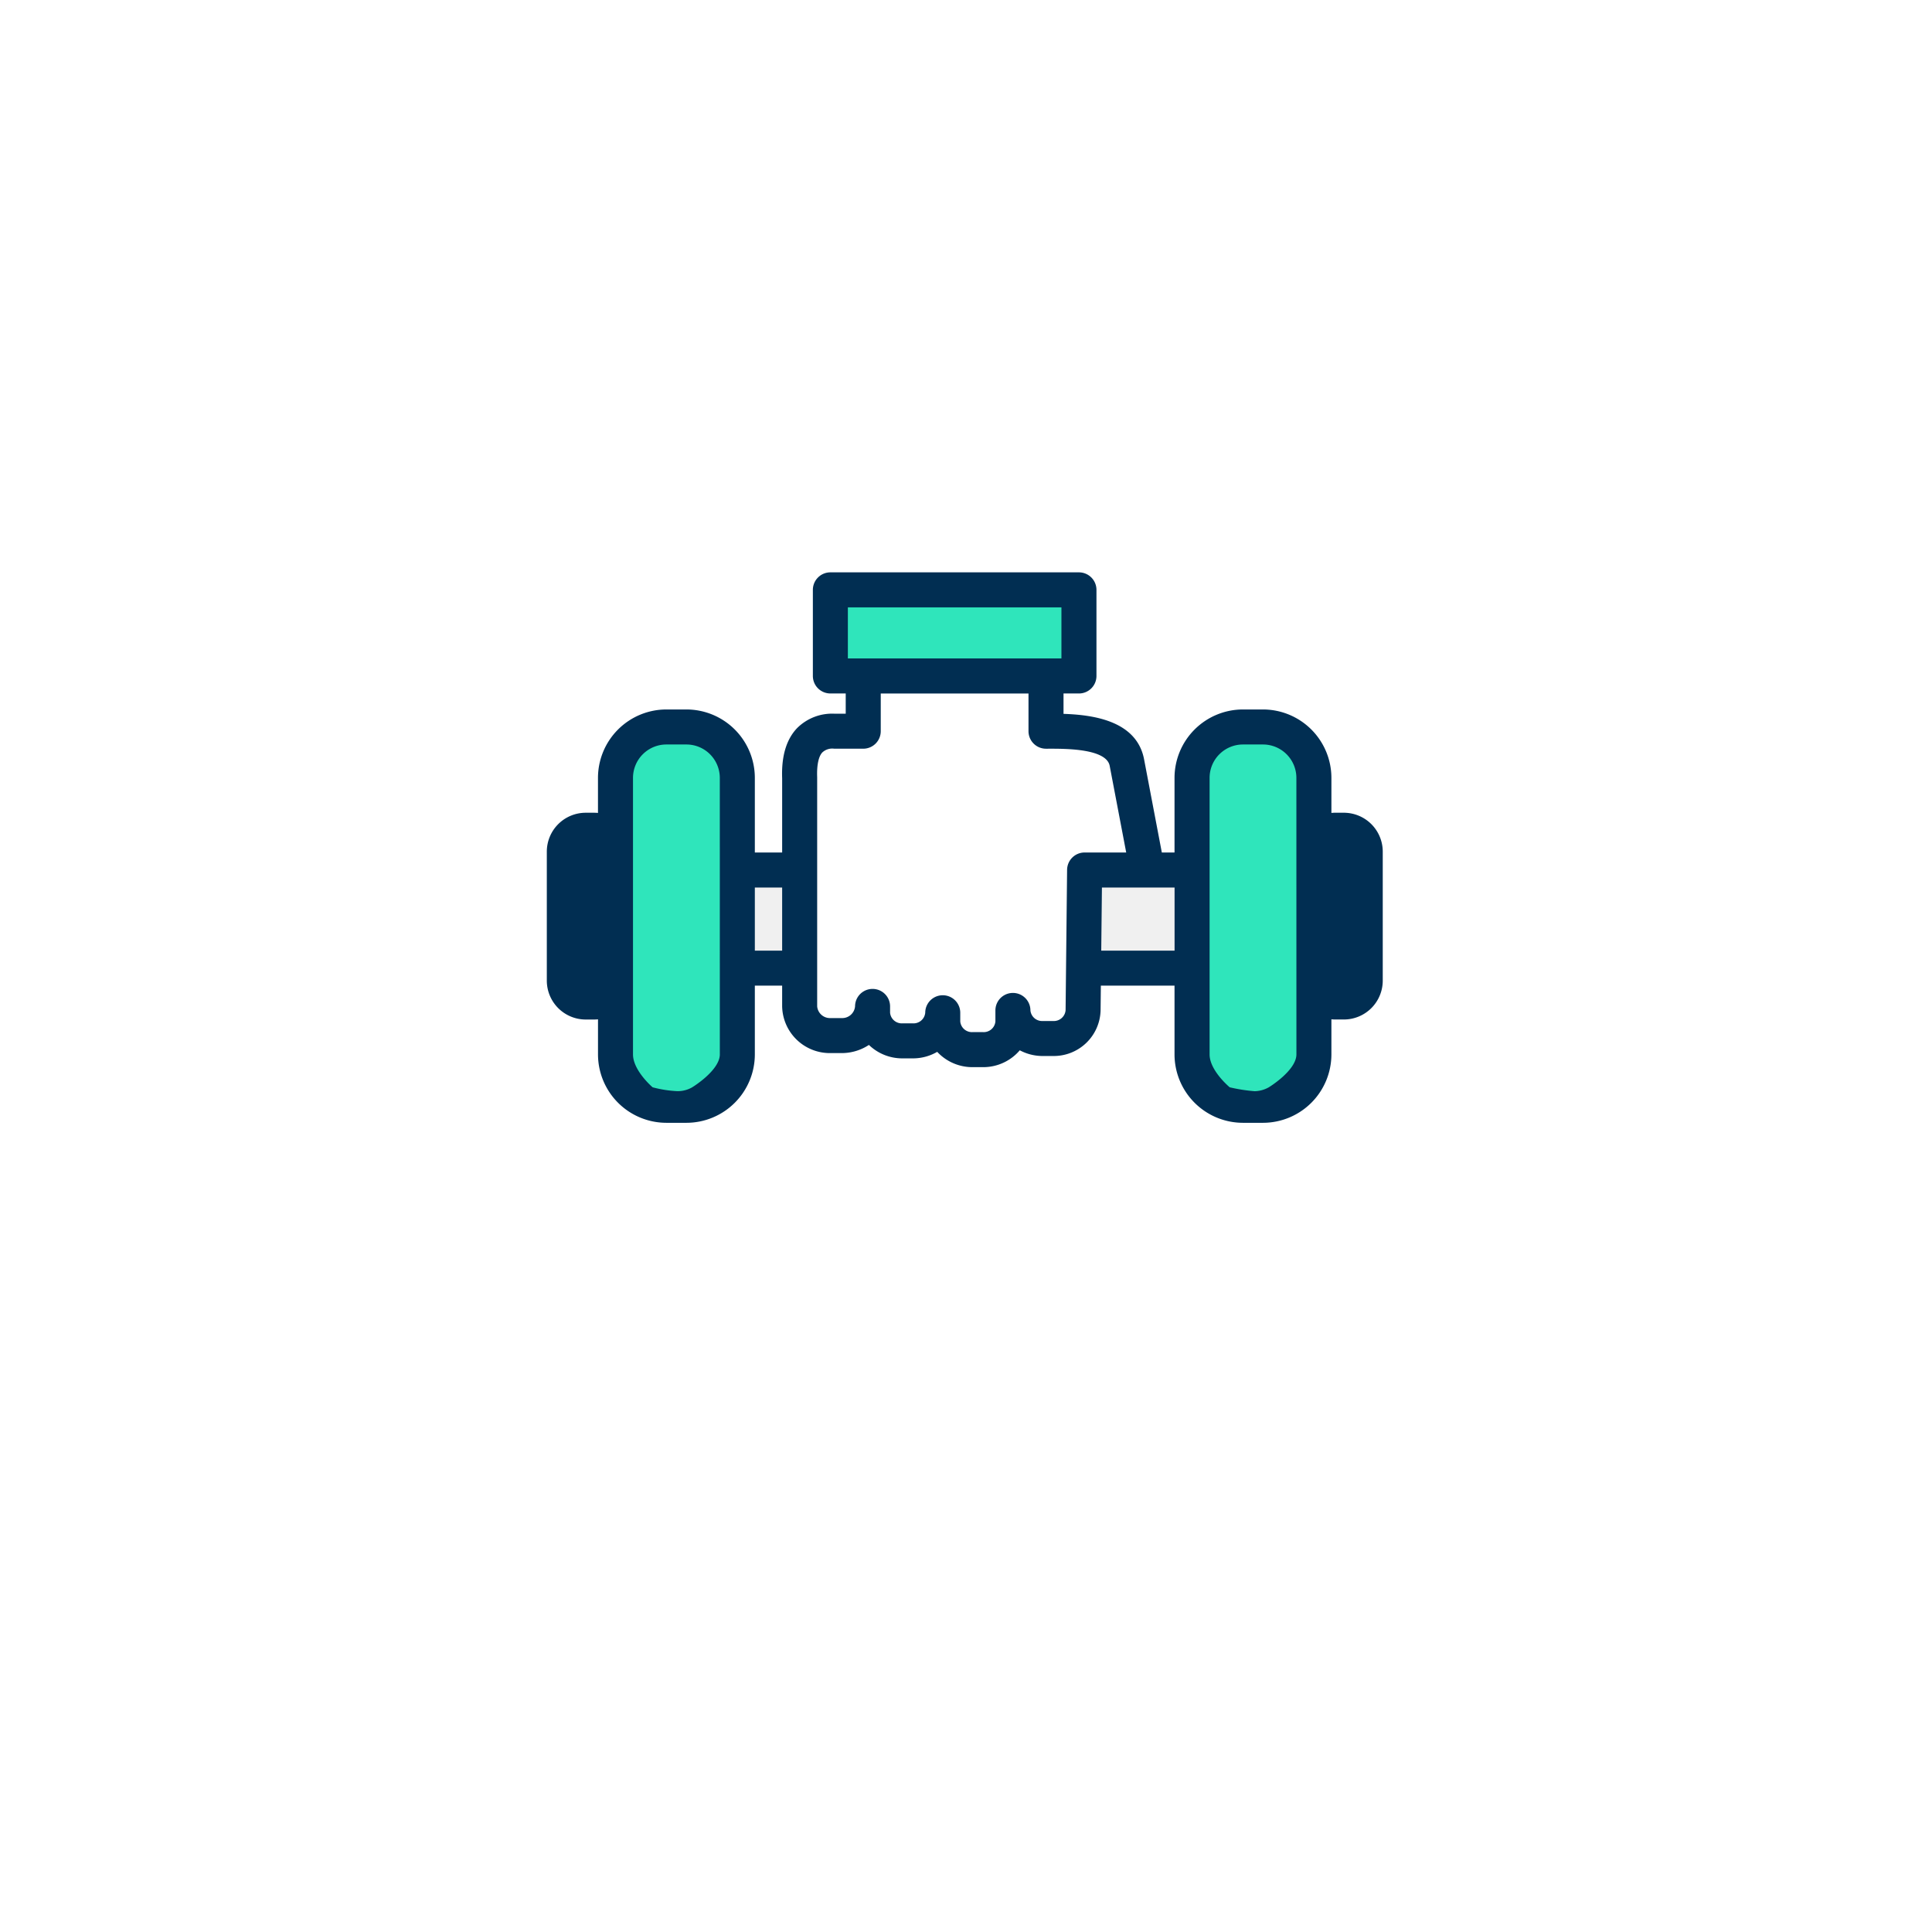 <svg xmlns="http://www.w3.org/2000/svg" xmlns:xlink="http://www.w3.org/1999/xlink" width="320" height="320" viewBox="0 0 320 320">
  <defs>
    <filter id="Rectangle_19" x="0" y="0" width="320" height="320" filterUnits="userSpaceOnUse">
      <feOffset dy="20" input="SourceAlpha"/>
      <feGaussianBlur stdDeviation="20" result="blur"/>
      <feFlood flood-color="#6e7b83" flood-opacity="0.102"/>
      <feComposite operator="in" in2="blur"/>
      <feComposite in="SourceGraphic"/>
    </filter>
  </defs>
  <g id="Group_85" data-name="Group 85" transform="translate(-122 -455)">
    <g transform="matrix(1, 0, 0, 1, 122, 455)" filter="url(#Rectangle_19)">
      <rect id="Rectangle_19-2" data-name="Rectangle 19" width="200" height="200" rx="30" transform="translate(60 40)" fill="#fff"/>
    </g>
    <g id="Component_2_1" data-name="Component 2 – 1" transform="translate(212.77 550)">
      <path id="Path_63" data-name="Path 63" d="M55.2,15.259V1H14.03V15.259H55.2Z" transform="translate(32.735 1.701)" fill="#2fe5bb"/>
      <path id="Path_64" data-name="Path 64" d="M53.341,5.215H23.067v9.147H18.275c-3.666,0-5.965,2.191-5.738,7.737V59.944a5.007,5.007,0,0,0,5.136,4.832h1.8a5.008,5.008,0,0,0,5.14-4.832V61a4.819,4.819,0,0,0,4.944,4.653h1.731A4.822,4.822,0,0,0,36.234,61v1.457a4.82,4.82,0,0,0,4.947,4.653h1.731a4.819,4.819,0,0,0,4.944-4.653V60.61A4.82,4.82,0,0,0,52.8,65.263h1.731a4.842,4.842,0,0,0,4.947-4.653l.074-7,.172-16.258h10.4l-3.392-17.79c-1.018-5.319-9.235-5.2-13.4-5.2V5.215Z" transform="translate(29.143 11.743)" fill="#fff"/>
      <path id="Path_65" data-name="Path 65" d="M23.685,31.4V16.144a8.453,8.453,0,0,0-8.427-8.43H11.934a8.455,8.455,0,0,0-8.43,8.43V61.949a8.453,8.453,0,0,0,8.43,8.427h3.324a8.45,8.45,0,0,0,8.427-8.427V31.4Z" transform="translate(7.668 17.694)" fill="#2fe5bb"/>
      <path id="Rectangle_40" data-name="Rectangle 40" d="M1.046,0h6.38A1.047,1.047,0,0,1,8.473,1.047V27.4a1.047,1.047,0,0,1-1.047,1.047H1.046A1.046,1.046,0,0,1,0,27.4V1.046A1.046,1.046,0,0,1,1.046,0Z" transform="translate(2.7 42.513)" fill="#ad826e"/>
      <rect id="Rectangle_41" data-name="Rectangle 41" width="10.326" height="16.258" transform="translate(31.353 49.095)" fill="#f0f0f0"/>
      <path id="Path_66" data-name="Path 66" d="M26.605,14.719l-.174,16.258H44.407V14.719h-17.8Z" transform="translate(62.268 34.376)" fill="#f0f0f0"/>
      <path id="Path_67" data-name="Path 67" d="M31.747,31.4V61.949a8.455,8.455,0,0,0,8.43,8.43H43.5a8.455,8.455,0,0,0,8.427-8.43V16.144A8.455,8.455,0,0,0,43.5,7.714H40.177a8.455,8.455,0,0,0-8.43,8.43V31.4Z" transform="translate(74.928 17.694)" fill="#2fe5bb"/>
      <rect id="Rectangle_42" data-name="Rectangle 42" width="8.473" height="28.449" rx="1.046" transform="translate(126.885 42.513)" fill="#ad826e"/>
      <path id="Path_68" data-name="Path 68" d="M124.357,79.844c0,2.8-4.69,5.63-4.69,5.63a5.181,5.181,0,0,1-2.435.663,27.444,27.444,0,0,1-4.217-.663s-3.439-2.827-3.439-5.63V34.038A5.735,5.735,0,0,1,115.3,28.31h3.324a5.735,5.735,0,0,1,5.728,5.728ZM91.628,62.855,91.746,52h12.43V62.855Zm-7.75,11.656H82.146A2.142,2.142,0,0,1,79.9,72.56a2.7,2.7,0,1,0-5.4,0V74.4a2.142,2.142,0,0,1-2.245,1.951H70.524A2.142,2.142,0,0,1,68.279,74.4V72.945a2.7,2.7,0,1,0-5.4,0A2.144,2.144,0,0,1,60.633,74.9H58.9a2.144,2.144,0,0,1-2.245-1.951V71.894a2.7,2.7,0,1,0-5.4,0,2.332,2.332,0,0,1-2.438,2.13h-1.8a2.329,2.329,0,0,1-2.438-2.13V34.048l0-.112c-.081-2.042.243-3.557.92-4.257a2.606,2.606,0,0,1,2.12-.67H52.41a2.7,2.7,0,0,0,2.7-2.7V19.863H79.982v6.448a2.7,2.7,0,0,0,2.7,2.7h.277C86.167,29,92.852,29,93.427,32.016L96.206,46.6H89.075a2.7,2.7,0,0,0-2.7,2.671L86.2,65.557h0l-.074,6.973A2.147,2.147,0,0,1,83.878,74.511ZM34.255,62.855V52h4.923V62.855Zm-5.4,16.988c0,2.8-4.69,5.63-4.69,5.63a5,5,0,0,1-2.644.653,19.678,19.678,0,0,1-4.092-.653s-3.354-2.827-3.354-5.63V34.038A5.735,5.735,0,0,1,19.8,28.31h3.324a5.735,5.735,0,0,1,5.728,5.728ZM49.664,5.6H85.436v8.859H49.664Zm82.355,34.413h-1.4a6.1,6.1,0,0,0-.866.061V34.038A11.142,11.142,0,0,0,118.629,22.91H115.3a11.142,11.142,0,0,0-11.132,11.128V46.6H101.7L98.729,31c-1.2-6.276-8.356-7.226-13.347-7.368v-3.77h2.756a2.7,2.7,0,0,0,2.7-2.7V2.9a2.7,2.7,0,0,0-2.7-2.7H46.966a2.7,2.7,0,0,0-2.7,2.7v14.26a2.7,2.7,0,0,0,2.7,2.7h2.742V23.61H47.615A8.011,8.011,0,0,0,41.6,25.936c-1.741,1.816-2.556,4.562-2.421,8.163V46.6H34.255V34.038A11.14,11.14,0,0,0,23.126,22.91H19.8A11.14,11.14,0,0,0,8.674,34.038v6.036a6.275,6.275,0,0,0-.839-.057h-1.4A6.245,6.245,0,0,0,.2,46.255V67.626a6.247,6.247,0,0,0,6.239,6.239h1.4a6.276,6.276,0,0,0,.839-.057v6.036A11.14,11.14,0,0,0,19.8,90.972h3.324A11.14,11.14,0,0,0,34.255,79.844V68.255h4.923v3.638a7.7,7.7,0,0,0,7.838,7.531h1.8a8.013,8.013,0,0,0,4.558-1.407A7.766,7.766,0,0,0,58.9,80.3H60.63A7.815,7.815,0,0,0,64.7,79.164a7.754,7.754,0,0,0,5.823,2.59h1.731a7.744,7.744,0,0,0,6.036-2.847,7.829,7.829,0,0,0,3.855,1h1.731a7.553,7.553,0,0,0,7.645-7.324l.047-4.332h12.6V79.844A11.142,11.142,0,0,0,115.3,90.972h3.324a11.142,11.142,0,0,0,11.128-11.128V73.8a6.1,6.1,0,0,0,.866.061h1.4a6.243,6.243,0,0,0,6.239-6.239V46.255A6.245,6.245,0,0,0,132.019,40.017Z" transform="translate(-0.2 -0.2)" fill="#012e52"/>
      <path id="Path_69" data-name="Path 69" d="M124.357,79.844c0,2.8-4.69,5.63-4.69,5.63a5.181,5.181,0,0,1-2.435.663,27.444,27.444,0,0,1-4.217-.663s-3.439-2.827-3.439-5.63V34.038A5.735,5.735,0,0,1,115.3,28.31h3.324a5.735,5.735,0,0,1,5.728,5.728ZM91.628,62.855,91.746,52h12.43V62.855Zm-7.75,11.656H82.146A2.142,2.142,0,0,1,79.9,72.56a2.7,2.7,0,1,0-5.4,0V74.4a2.142,2.142,0,0,1-2.245,1.951H70.524A2.142,2.142,0,0,1,68.279,74.4V72.945a2.7,2.7,0,1,0-5.4,0A2.144,2.144,0,0,1,60.633,74.9H58.9a2.144,2.144,0,0,1-2.245-1.951V71.894a2.7,2.7,0,1,0-5.4,0,2.332,2.332,0,0,1-2.438,2.13h-1.8a2.329,2.329,0,0,1-2.438-2.13V34.048l0-.112c-.081-2.042.243-3.557.92-4.257a2.606,2.606,0,0,1,2.12-.67H52.41a2.7,2.7,0,0,0,2.7-2.7V19.863H79.982v6.448a2.7,2.7,0,0,0,2.7,2.7h.277C86.167,29,92.852,29,93.427,32.016L96.206,46.6H89.075a2.7,2.7,0,0,0-2.7,2.671L86.2,65.557h0l-.074,6.973A2.147,2.147,0,0,1,83.878,74.511ZM34.255,62.855V52h4.923V62.855Zm-5.4,16.988c0,2.8-4.69,5.63-4.69,5.63a5,5,0,0,1-2.644.653,19.678,19.678,0,0,1-4.092-.653s-3.354-2.827-3.354-5.63V34.038A5.735,5.735,0,0,1,19.8,28.31h3.324a5.735,5.735,0,0,1,5.728,5.728ZM49.664,5.6H85.436v8.859H49.664Zm82.355,34.413h-1.4a6.1,6.1,0,0,0-.866.061V34.038A11.142,11.142,0,0,0,118.629,22.91H115.3a11.142,11.142,0,0,0-11.132,11.128V46.6H101.7L98.729,31c-1.2-6.276-8.356-7.226-13.347-7.368v-3.77h2.756a2.7,2.7,0,0,0,2.7-2.7V2.9a2.7,2.7,0,0,0-2.7-2.7H46.966a2.7,2.7,0,0,0-2.7,2.7v14.26a2.7,2.7,0,0,0,2.7,2.7h2.742V23.61H47.615A8.011,8.011,0,0,0,41.6,25.936c-1.741,1.816-2.556,4.562-2.421,8.163V46.6H34.255V34.038A11.14,11.14,0,0,0,23.126,22.91H19.8A11.14,11.14,0,0,0,8.674,34.038v6.036a6.275,6.275,0,0,0-.839-.057h-1.4A6.245,6.245,0,0,0,.2,46.255V67.626a6.247,6.247,0,0,0,6.239,6.239h1.4a6.276,6.276,0,0,0,.839-.057v6.036A11.14,11.14,0,0,0,19.8,90.972h3.324A11.14,11.14,0,0,0,34.255,79.844V68.255h4.923v3.638a7.7,7.7,0,0,0,7.838,7.531h1.8a8.013,8.013,0,0,0,4.558-1.407A7.766,7.766,0,0,0,58.9,80.3H60.63A7.815,7.815,0,0,0,64.7,79.164a7.754,7.754,0,0,0,5.823,2.59h1.731a7.744,7.744,0,0,0,6.036-2.847,7.829,7.829,0,0,0,3.855,1h1.731a7.553,7.553,0,0,0,7.645-7.324l.047-4.332h12.6V79.844A11.142,11.142,0,0,0,115.3,90.972h3.324a11.142,11.142,0,0,0,11.128-11.128V73.8a6.1,6.1,0,0,0,.866.061h1.4a6.243,6.243,0,0,0,6.239-6.239V46.255A6.245,6.245,0,0,0,132.019,40.017Z" transform="translate(-0.2 -0.2)" fill="none" stroke="#012e52" stroke-width="0.4"/>
    </g>
  </g>
</svg>
